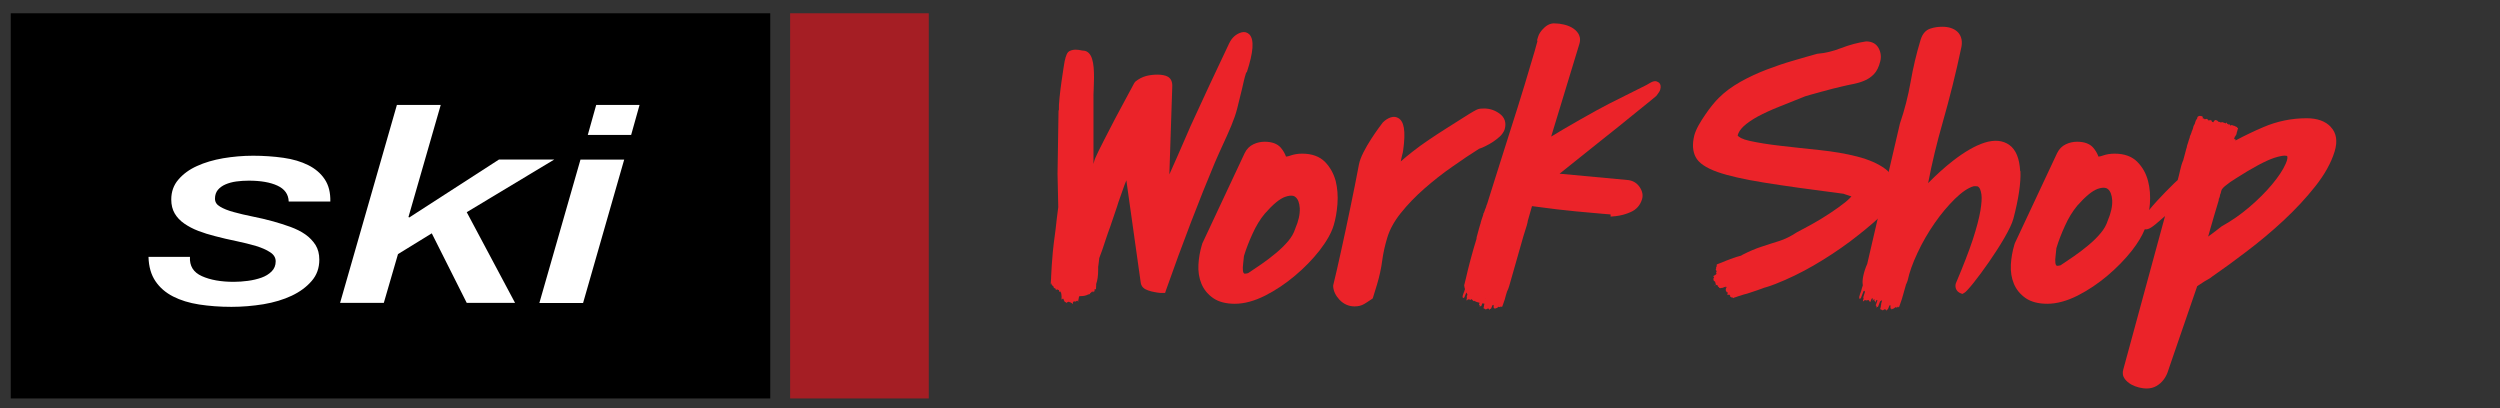 <?xml version="1.0" encoding="UTF-8"?><svg id="Layer_1" xmlns="http://www.w3.org/2000/svg" viewBox="0 0 276.76 45.18"><rect x="0" y="0" width="276.76" height="45.18" fill="#333333" stroke="none"/><defs><style>.cls-1{fill:#fff;}.cls-2{fill:#eb2329;}.cls-3{fill:#a51e24;}</style></defs><rect x="1.19" y="1.47" width="84.08" height="42.64"/><rect class="cls-3" x="87.47" y="1.47" width="15.35" height="42.64"/><path class="cls-1" d="M31.96,22.3c-.03-.8-.45-1.38-1.25-1.75s-1.86-.55-3.17-.55c-.48,0-.94.03-1.38.09-.44.06-.84.17-1.19.32s-.64.36-.85.61c-.21.26-.32.58-.32.97s.19.67.57.89c.38.23.88.43,1.51.6.62.17,1.32.34,2.08.49s1.53.33,2.29.54c.65.18,1.29.39,1.91.61.62.23,1.17.5,1.64.83s.84.72,1.13,1.17c.28.45.42.99.42,1.63,0,.92-.28,1.71-.85,2.36-.57.66-1.3,1.2-2.21,1.63-.91.43-1.95.74-3.12.94-1.18.19-2.36.29-3.55.29-1.28,0-2.46-.09-3.57-.26-1.1-.17-2.07-.47-2.89-.89s-1.47-.98-1.95-1.69-.74-1.6-.77-2.69h4.59c-.06,1,.38,1.71,1.32,2.13.93.42,2.11.63,3.53.63.51,0,1.03-.04,1.57-.11s1.03-.19,1.49-.35c.45-.16.83-.39,1.13-.69s.45-.67.45-1.12c0-.41-.21-.75-.62-1.01-.41-.27-.93-.5-1.57-.69s-1.36-.37-2.17-.54c-.81-.16-1.59-.35-2.36-.55-.65-.16-1.27-.36-1.85-.58-.58-.22-1.1-.5-1.55-.81s-.81-.69-1.06-1.12-.38-.94-.38-1.54c0-.86.26-1.6.79-2.21.52-.61,1.21-1.12,2.06-1.5.85-.39,1.81-.67,2.89-.86,1.08-.18,2.18-.28,3.32-.28s2.31.08,3.36.23,1.96.42,2.74.81,1.39.91,1.83,1.57.64,1.47.62,2.46h-4.61Z"/><path class="cls-1" d="M43.95,11.62h4.84l-3.57,12.4.08.06,9.94-6.42h6.12l-9.69,5.83,5.35,10.04h-5.35l-3.87-7.7-3.74,2.3-1.57,5.4h-4.84l6.29-21.92h0Z"/><path class="cls-1" d="M64.26,17.67h4.84l-4.55,15.87h-4.84l4.55-15.87ZM66,11.62h4.8l-.93,3.32h-4.8l.93-3.32Z"/><path class="cls-2" d="M137.96,8.02c-.12.37-.2.67-.25.89-.08.35-.23,1.06-.74,3.07-.3,1.23-.93,2.59-1.59,4.03-.3.66-.61,1.33-.89,1.99-.85,2.02-1.75,4.27-2.67,6.67s-1.84,4.9-2.73,7.43l-.11.33h-.36c-.1,0-.27,0-.49-.04s-.44-.07-.67-.13c-.24-.06-.46-.14-.64-.23-.4-.21-.5-.52-.53-.69l-1.6-11.38c-.08.19-.15.37-.22.56l-.67,1.9c-.05.19-.17.55-.34,1.04-.16.5-.35,1.02-.54,1.59-.2.55-.39,1.08-.55,1.58-.17.5-.28.84-.34,1.02l-.34.92c-.02.18-.04.37-.06.55-.02.14-.04.29-.06.44v.34c0,.61-.07,1.12-.22,1.54,0,.05,0,.1,0,.15,0,.12-.02.24-.02.36,0,.02,0,.04,0,.06-.03.03-.06.03-.1,0-.04-.02-.05,0-.06.08v.1s-.02.05-.02.08h-.03s-.05-.03-.07.02c-.02.02-.03.05-.05.09-.03-.05-.04-.11-.09-.12h0c-.07.09-.16.16-.25.23h0s0,.04,0,.07h-.07s-.05.03-.07.05v-.04c-.28.16-.57.21-.84.21-.07,0-.14,0-.2,0,0,.04,0,.08-.04.11,0,0-.02.08-.02.12,0,.11-.05.17-.07.26-.02.04-.05.05-.08.04-.06-.02-.11,0-.16.05-.03.04-.06.04-.09.02-.05-.03-.11,0-.16,0-.02,0-.04.02-.05.03-.04.03-.04.07-.03.14,0,.02,0,.04,0,.06s0,.05-.02.06c0,0-.03,0-.03-.02,0-.02-.02-.04-.03-.07,0-.02,0-.03-.02-.06-.03.02-.05.03-.08.05-.02-.06-.04-.08-.08-.09-.04,0-.08,0-.12-.04-.06-.04-.12-.05-.18,0,0,0,0,0-.02,0-.05,0-.09.04-.13.12-.02-.07-.05-.1-.09-.1-.05,0-.09-.04-.13-.07,0,0,0-.03-.02-.05,0-.02-.02-.05-.03-.06-.03-.02-.04-.07-.05-.12,0-.02,0-.03-.02-.04-.02-.07-.05-.08-.09-.05-.04.04-.08.07-.12.11-.02-.12,0-.23,0-.34,0-.18-.04-.33-.07-.51-.02.05-.03.07-.03.1,0-.16-.02-.18-.11-.14-.06.03-.07,0-.08-.11,0-.02,0-.04,0-.06-.04,0-.07-.03-.11-.04-.02,0-.04-.02-.04-.07-.02.02-.04.05-.05.06s-.03,0-.04-.02c-.03-.02-.04.03-.06.05-.02,0-.04-.03-.06-.04,0-.02,0-.04-.02-.06-.04-.12-.05-.13-.14-.08,0-.02,0-.05-.03-.07,0-.02-.03-.02-.05-.04,0-.03,0-.07-.02-.12-.02-.02-.05-.04-.08-.06-.02,0-.03-.02-.05-.04-.05-.05-.09-.13-.11-.23-.03-.15,0,.1-.03.13,0,0-.02-.02-.02-.03,0-.05,0-.11,0-.16.03-.29.04-.57.05-.86.02-.36.04-.71.06-1.07.02-.25.04-.5.06-.76.02-.25.04-.49.06-.74,0-.09.02-.19.03-.28.02-.24.05-.48.08-.72.04-.33.09-.66.13-.99.03-.18.05-.36.07-.54.04-.36.08-.72.12-1.08.04-.29.07-.58.11-.87.02-.15.04-.31.06-.47l-.08-3.66.11-7.05h.04c-.07-1.24.62-5.36.63-5.4.16-.74.3-1.04.57-1.17.47-.22.92-.13,1.22-.08.09.02.17.04.24.04.26,0,.49.1.67.29.61.64.6,2.22.52,4.08-.02.38-.03.68-.02.85v7.33c.1-.41.15-.55.19-.63.09-.19.15-.31.17-.37,0-.02.07-.17.21-.45.11-.23.32-.64.62-1.23.29-.58.71-1.38,1.24-2.4.53-1.01,1.23-2.31,2.09-3.89l.12-.15c.37-.3.78-.51,1.2-.62.79-.2,1.84-.22,2.37.07.26.14.56.45.51,1.16l-.32,9.67.95-2.14c.28-.64.57-1.31.88-2.02.3-.72.67-1.54,1.11-2.48.43-.93.94-2.04,1.53-3.31.6-1.26,1.31-2.78,2.14-4.54.31-.66.78-1.07,1.39-1.24.31-.09.63,0,.86.23.55.58.45,1.95-.29,4.2h-.02Z"/><path class="cls-2" d="M119.35,33.24s.03.05.03.08c0,.03,0,.06-.03.06s-.04-.03-.03-.06c0-.03.02-.05.03-.08Z"/><path class="cls-2" d="M147.87,20.05c-.22-.82-.61-1.53-1.17-2.11-.61-.62-1.46-.93-2.54-.93-.47,0-.89.07-1.27.2-.16.06-.33.11-.52.13-.14-.38-.34-.71-.59-1-.38-.43-.98-.65-1.78-.65-.42,0-.84.09-1.24.28-.43.2-.75.53-.97.98l-4.68,9.98-.06.19c-.21.71-.34,1.44-.38,2.18-.04.77.07,1.47.33,2.1.26.64.7,1.18,1.3,1.6.61.42,1.42.63,2.4.63,1.05,0,2.18-.31,3.37-.91,1.14-.58,2.25-1.32,3.29-2.2,1.04-.87,1.95-1.81,2.72-2.79.78-1.01,1.31-1.94,1.56-2.77.21-.68.35-1.47.42-2.36.07-.91,0-1.77-.19-2.55h0ZM137.6,30c-.03-.23-.02-.5.02-.79.04-.32.07-.61.09-.86l.02-.07c.22-.72.53-1.53.93-2.4.38-.85.84-1.61,1.36-2.23.89-1.02,1.65-1.65,2.26-1.86.78-.27,1.05-.05,1.14.03.28.23.43.64.47,1.23.03.66-.13,1.4-.5,2.26-.15.48-.41.94-.78,1.38-.39.46-.85.91-1.36,1.33-.51.43-1.05.84-1.6,1.22-.53.37-1.03.7-1.48,1-.31.08-.42.05-.43.05-.05-.04-.11-.11-.14-.29h0Z"/><path class="cls-2" d="M166.57,14.33c-.09.26-.26.52-.53.78-.23.21-.49.41-.77.6-.27.18-.55.33-.83.47-.26.13-.49.23-.7.29-.91.57-1.91,1.24-2.97,1.99-1.07.74-2.11,1.56-3.1,2.43-.98.86-1.86,1.77-2.6,2.7-.72.9-1.22,1.81-1.49,2.71-.26.85-.45,1.7-.56,2.52-.11.88-.31,1.78-.58,2.68l-.47,1.53-.14.1c-.31.21-.58.39-.8.52-.3.18-.66.27-1.07.27-.65,0-1.2-.25-1.66-.72-.43-.46-.67-.95-.71-1.46v-.15c.23-.93.52-2.18.86-3.74.35-1.57.69-3.19,1.04-4.87s.67-3.27.95-4.77c.29-1.58,2.41-4.35,2.65-4.66.13-.13.92-.88,1.65-.51.71.35.89,1.45.6,3.58-.02.19-.07.38-.12.56-.02.1-.05.2-.07.3-.03.16-.06.29-.08.39.43-.38.87-.74,1.29-1.07.59-.46,1.19-.9,1.79-1.3.6-.41,1.26-.84,1.97-1.29.72-.46,1.55-.98,2.5-1.58l.47-.28c.16-.09.27-.15.37-.2.12-.06.26-.1.4-.12.11,0,.26-.02.43-.02.61,0,1.17.18,1.68.54.61.42.82,1.05.6,1.78h0Z"/><path class="cls-2" d="M164.4,33.1h0s0-.02,0-.03c0,0,0,0-.02.03h0Z"/><path class="cls-2" d="M164.4,33.1h0s0-.02,0-.03c0,0,0,0-.02.03h0ZM169.08,23.95s0,0,0,.02h0s0,0,.02,0h-.01Z"/><path class="cls-2" d="M183.58,9.11c-.35-.27-.73-.04-1.07.16-.09.05-.17.1-.24.14l-4,2c-1.57.79-5.16,2.85-6.55,3.71l3.13-10.28c.16-.55,0-.93-.14-1.15-.17-.26-.41-.47-.7-.64-.27-.15-.58-.27-.92-.34-.33-.08-.62-.11-.81-.11-.33-.05-.82-.01-1.32.46-.36.34-.59.67-.69,1.02l-.12.4.06.03c-.05.2-.14.54-.31,1.13-.29,1.01-.67,2.28-1.14,3.82-.47,1.54-1,3.24-1.6,5.1-.59,1.87-1.17,3.69-1.73,5.47l-.81,2.58h0c-.04.06-.06.11-.07.17,0,.07-.04.13-.06.2-.03.12-.11.22-.13.35,0,.03-.03.06-.04.1-.02.06-.03.12-.08.17-.02,0-.02.05-.03.08,0,.11-.06.22-.09.33-.05.13-.09.26-.13.39-.02.07-.05.13-.06.2,0,.09-.04.17-.07.26-.05.18-.1.35-.15.52-.05.2-.1.4-.16.6-.03.11-.07.22-.09.34,0,.02,0,.04,0,.06,0,.02,0,.03,0,.05-.23.74-.4,1.34-.52,1.78-.04.13-.1.36-.18.66l-.25.97c-.09.36-.17.7-.24,1.02-.06.29-.11.49-.15.61l-.03.11.02.12c0,.1.04.2.07.3-.02.06-.04.13-.06.19,0,.03,0,.06-.03.09-.06.15-.12.3-.16.45,0,.06-.04.11,0,.17.02.02,0,.07.02.1.05-.02.1-.04.15-.06.03-.08.07-.16.1-.24.03-.09.07-.17.1-.26,0-.02,0-.04.02-.06.04.07.08.14.13.21-.02.08-.05.15-.07.23,0,.03-.02.06,0,.09.03.05,0,.09,0,.14,0,.06-.03.13-.05.19.1.04.13-.05.17-.1.13,0,.22.02.29.05.1.05.02-.02.03-.03.07-.05.11-.04.16.02,0,0,.02.03.03.04l.06.06s.03.06.07.07c0-.02.02-.04.03-.06.19.11.4.19.63.23-.02.06-.04.11-.06.17v.05s.05.03.07.05v.15l.02.02s.03-.04.05-.07h.1c.04-.1.08-.21.12-.31.07.02.14.03.22.02h0s0,.06,0,.08c-.03.07-.03.15-.04.22,0,.08-.04.15-.06.22h0c.08.04.16.06.21.13h.03s.1,0,.15-.05c.02-.02.07-.03.11-.04.04,0,.09,0,.13.04.03.02.02.06.02.09t.03.02s.03-.07.05-.09c.03-.03.08-.04.12-.06.04-.11.09-.22.14-.34.03-.06.04-.07.14-.06v.31s.06.02.08.03c.02.03.03.06.04.09.02,0,.04-.02.06-.03.05-.02.09-.07.16-.05,0,0,.02,0,.03-.02.05-.05.12-.06.16-.13.07.02.13.03.2.05,0-.03.03-.05.04-.07.03-.04.06-.04.09,0,.02.02.02.06.07.05.02-.05.04-.11.07-.17.04-.12.08-.24.13-.37.03-.09.07-.19.1-.29.05-.17.09-.34.14-.51.04-.12.07-.24.11-.36.1-.19.18-.41.25-.64l1.57-5.51c.04-.11.07-.21.1-.32.09-.29.18-.58.27-.86.04-.12.07-.23.09-.35,0-.05.02-.1.02-.15l.47-1.64c2.03.28,3.67.47,4.87.58,1.28.12,2.23.2,2.87.26l.96.08v.24l.55-.05c.57-.06,1.13-.21,1.67-.45.64-.28,1.06-.76,1.26-1.42.13-.43.05-.88-.25-1.33-.29-.44-.71-.71-1.24-.79l-7.64-.71c1.87-1.5,3.43-2.75,4.68-3.74,1.43-1.13,2.56-2.04,3.4-2.73.85-.68,1.45-1.17,1.82-1.47.38-.3.63-.51.81-.67.05-.06.13-.16.22-.3.12-.17.18-.28.21-.38.11-.37.05-.64-.17-.82h0ZM164.41,33.1h0s0-.02.02-.03c0,0,0,.02,0,.03h0ZM169.07,23.98h0s0-.02,0-.03h0s0,0-.02.02h.01Z"/><path class="cls-2" d="M191.06,31.76h-.05s.06.07.08.1c0,0,0-.02,0-.03,0-.02-.02-.04-.03-.07Z"/><path class="cls-2" d="M189.79,31.62s.03,0,.05,0c0,0-.02.03-.03.04s-.04,0-.04,0c0-.02,0-.04.02-.04h0Z"/><path class="cls-2" d="M209.69,20.89v.04c0,.15-.03.31-.07.48-.04.18-.1.36-.18.56-.1.25-.22.51-.37.79-.16.3-.33.56-.51.78h0c-.14.18-.28.32-.43.45-.03.03-.06.05-.09.07h0c-.04.06-.07.09-.12.12-.9.82-1.96,1.68-3.12,2.56-1.27.94-2.61,1.83-4.01,2.64s-2.82,1.5-4.23,2.05c-.37.15-.73.27-1.09.38,0,0-.02,0-.03,0-.06.02-.12.04-.18.06-.04.02-.09.03-.13.05-.05.02-.11.04-.17.06-.06.03-.13.05-.2.07-.09.03-.17.06-.25.09-.36.13-.72.25-1.08.36-.14.04-.27.07-.41.11-.12.04-.25.08-.37.12-.13.03-.25.08-.37.12-.07.02-.14.04-.21.07-.07.02-.14.04-.2.08h-.03s-.04-.04-.05-.07c0-.03-.02-.04-.06-.02-.02,0-.04,0-.06.02h-.04s0-.02,0-.03c0-.02,0-.04-.04-.04h-.07s.03-.06.02-.09c0-.04-.03-.08-.06-.12-.02-.02-.05-.03-.1-.02-.03,0-.06,0-.1.02-.02-.02-.03-.04-.04-.05-.02-.02-.04-.02-.05-.04h0c.06-.03.06-.08.09-.11,0,0,0-.03,0-.05-.02-.03-.07-.05-.13-.05,0-.02,0-.05-.02-.07l-.05-.05s-.02-.07-.03-.1c0-.03,0-.05,0-.07,0-.03,0-.05,0-.07s.02-.05.03-.07c0-.02,0-.04.03-.05.02,0,.02-.02.02-.03,0,0,0-.02,0-.03,0-.02-.02-.04-.03-.07h-.05s-.1.02-.15.04c-.06.02-.11.04-.17.07-.04,0-.08.04-.12.02-.02,0-.05,0-.08.02-.05.02-.1,0-.16,0-.03,0-.04-.02-.05-.04,0-.05-.05-.08-.09-.1-.03,0-.05-.03-.05-.06,0-.05-.04-.08-.06-.12,0,0-.03-.02-.04-.02-.03-.02-.05-.02-.08,0,0,0-.02.02-.03.02,0,0-.03,0-.04,0,0,0,0,0,0-.02,0,0,.02-.02.02-.04,0,0,.02-.02.02-.03-.02,0-.03-.03-.05-.04.02-.03.02-.05,0-.08-.02-.03-.03-.06-.03-.09,0-.06-.02-.1-.08-.13h0s-.06-.06-.11-.07c.02-.04.03-.06,0-.09-.03-.03-.02-.07-.02-.11,0,0,0-.02,0-.03,0,0,.02-.02.02-.03,0-.03.02-.05.04-.07.01-.01.02-.02.02-.02,0,0,0-.06-.02-.08s-.07-.04-.1-.06c.05-.04.11-.06.16-.09.1-.04.15-.11.23-.18-.03,0-.05,0-.06,0,.08-.04.08-.06.02-.11-.04-.03-.03-.05.03-.09,0,0,0,0,.02-.02,0-.03,0-.06-.03-.08,0-.02,0-.04.03-.05-.03,0-.05,0-.06-.02,0,0,0-.02,0-.04,0-.02-.03,0-.04-.02,0-.02,0-.04,0-.05,0,0,.02-.02.02-.03.05-.06.05-.07,0-.12,0,0,0-.02.02-.04v-.05s.03-.02.05-.04v-.07s0-.03,0-.04c0-.05.03-.1.07-.14.06-.06-.05.02-.08,0v-.02s.06-.03.09-.04c.16-.05.31-.11.46-.17.18-.08.37-.16.56-.23.13-.05.27-.1.4-.15.14-.05.27-.1.41-.15.05,0,.1-.03.15-.05.13-.04.26-.09.4-.12.08-.03.17-.05.25-.07.07-.05.13-.09.2-.12.69-.35,1.38-.65,2.06-.87.67-.22,1.33-.44,1.99-.64.6-.19,1.25-.51,1.92-.95.42-.22.94-.5,1.62-.87.67-.37,1.35-.78,2.03-1.23.67-.44,1.28-.88,1.8-1.3.3-.25.48-.44.6-.58-.1-.04-.21-.07-.33-.11-.29-.09-.44-.14-.52-.18-3.64-.47-6.61-.88-8.82-1.24-2.24-.36-3.98-.76-5.15-1.17-1.29-.46-2.08-1-2.42-1.65-.34-.64-.39-1.44-.16-2.38.09-.35.26-.74.49-1.16.22-.39.46-.77.73-1.16.26-.39.53-.75.79-1.07.27-.33.51-.6.72-.8.65-.65,1.45-1.24,2.39-1.77.91-.51,1.88-.96,2.87-1.34s1.99-.72,2.97-1c.97-.29,1.86-.54,2.65-.76.89-.07,1.74-.28,2.62-.62.96-.37,1.9-.62,2.79-.75h.02c.66,0,1.13.28,1.39.78.23.45.29.94.16,1.43-.15.62-.39,1.1-.71,1.43-.31.31-.67.56-1.08.72-.38.16-.79.28-1.22.36-.39.08-.79.16-1.19.26l-1.04.25c-.43.11-.87.23-1.31.35-.45.13-.85.24-1.19.33-.3.08-.48.13-.55.16l-2.9,1.16c-.89.35-1.68.72-2.36,1.08-.65.36-1.2.73-1.61,1.12-.33.32-.54.64-.63.99.13.16.46.4,1.32.59.95.21,2.12.4,3.46.55,1.36.16,2.79.31,4.3.47,1.52.16,2.93.4,4.17.72,1.27.33,2.31.78,3.08,1.35.17.12.31.25.44.4.16.17.28.35.37.55h0c.18.36.26.74.23,1.17,0,0,0,.02,0,.03h-.01Z"/><path class="cls-2" d="M223.67,18.93c.06,1.3-.2,3.08-.78,5.28-.55,2.09-4.82,7.92-5.45,8.22l-.2.11-.23-.09c-.39-.17-.59-.54-.52-.97l.03-.11c.82-1.93,1.45-3.56,1.88-4.86.42-1.29.7-2.37.84-3.19.13-.8.17-1.4.11-1.81-.07-.47-.19-.67-.25-.74-.13-.15-.21-.15-.24-.15-.22-.02-.33,0-.38,0-.59.17-1.29.64-2.05,1.38-.79.78-1.56,1.69-2.27,2.72-.72,1.04-1.36,2.14-1.89,3.29-.54,1.14-.9,2.17-1.09,3.06l-.12.31-.07.14s0,.02,0,.03c-.04.12-.07.25-.11.38-.06.21-.12.42-.18.64-.06.18-.1.37-.16.55-.03.11-.07.22-.11.32-.04.14-.09.27-.14.4-.02.07-.04.13-.07.19-.04,0-.05-.03-.06-.05-.04-.05-.06-.05-.09,0-.02.02-.03.04-.05.07-.07,0-.13-.03-.2-.04-.04.07-.12.08-.17.14,0,0-.02.02-.03.02-.06-.03-.11.03-.16.06-.02,0-.04.02-.06.03,0-.04-.02-.06-.03-.1-.03,0-.06,0-.09-.02v-.35c-.09,0-.1,0-.13.07-.05.13-.1.26-.15.38-.05.02-.09.03-.12.06s-.04.07-.06.1c0,0-.02,0-.02-.02,0-.04,0-.07-.03-.1-.04-.03-.08-.04-.13-.04-.04,0-.09.02-.11.05-.05.06-.1.05-.15.05h-.03c-.05-.07-.13-.09-.21-.12h0c.02-.09.05-.17.07-.25,0-.08,0-.16.04-.24,0-.02,0-.05,0-.08,0-.05.02-.09.03-.13.02-.08.05-.17.07-.25-.04,0-.08,0-.11,0,0,.02,0,.03-.02.05-.03,0-.05.02-.08.03-.08.21-.16.41-.24.62-.04,0-.07,0-.1.02-.02.02-.04.05-.05.07,0,0-.02,0-.02-.02v-.17s-.04-.03-.07-.05c0,0,0-.03,0-.04.05-.15.1-.29.15-.43,0-.02,0-.04.02-.07,0-.03,0-.06-.04-.08,0,0-.02,0-.03,0s-.03,0-.04.03c-.03.06-.05.12-.07.19,0,.02-.02.05-.06.05,0-.05,0-.1,0-.16-.03,0-.06.02-.1.04,0-.07.03-.14.04-.21,0,0-.02,0-.03,0-.03,0-.06.02-.09.02-.04.03-.03.11-.1.13,0-.08,0-.16.03-.23-.04,0-.07-.02-.11-.05-.02.06-.04.11-.08.16-.03.05-.05.12-.07.18,0,.03-.02.05-.04.09-.04,0-.05-.06-.07-.08s-.04-.04-.06-.07c0,0-.02-.02-.03-.04-.05-.06-.09-.07-.16,0,0,0-.02,0-.03.02-.07-.03-.16-.05-.29-.04-.04.06-.07.15-.18.11.02-.07.04-.14.06-.21.02-.05.04-.1,0-.15,0-.03,0-.07,0-.1.06-.19.12-.38.18-.58-.03-.03-.05-.07-.07-.11-.03,0-.05.02-.08.03-.02.09-.08.16-.1.25-.03.1-.07.19-.11.28-.03.09-.07.18-.1.27-.05.02-.1.05-.16.07,0-.04,0-.09,0-.11-.05-.06-.02-.12,0-.18.04-.17.1-.33.16-.49.02-.03.03-.07.04-.11.02-.1.05-.2.08-.3s.06-.2.1-.3v-.02c-.05-.3-.03-.63.04-.98.09-.45.24-.92.45-1.39l1.16-5,.21-.89.39-1.68.2-.84v-.02l.23-.98.15-.63,1.28-5.5c.52-1.51.91-3.06,1.18-4.59.27-1.56.64-3.14,1.11-4.68.2-.66.57-1.08,1.09-1.24.41-.14.85-.2,1.31-.2.72,0,1.29.19,1.68.56.29.28.6.8.44,1.66-.59,2.82-1.3,5.65-2.09,8.42-.63,2.19-1.17,4.43-1.6,6.67.95-.96,1.87-1.79,2.76-2.48,1.28-.99,2.44-1.66,3.46-1.99,1.12-.36,2.05-.27,2.78.25.72.52,1.12,1.5,1.19,2.91h0Z"/><path class="cls-2" d="M237.8,20.05c-.21-.82-.6-1.53-1.17-2.11-.6-.62-1.45-.93-2.53-.93-.47,0-.9.07-1.27.2-.16.06-.33.11-.52.13-.14-.38-.34-.71-.59-1-.38-.43-.98-.65-1.78-.65-.42,0-.84.09-1.24.28-.43.2-.75.53-.97.98l-4.68,9.98-.06.19c-.21.71-.34,1.44-.38,2.18-.04.77.07,1.47.33,2.1.26.64.7,1.18,1.3,1.6.61.42,1.42.63,2.4.63,1.05,0,2.18-.31,3.37-.91,1.14-.58,2.25-1.32,3.29-2.2,1.03-.87,1.95-1.81,2.72-2.79.66-.85,1.13-1.64,1.42-2.36.05-.14.1-.28.14-.41,0-.03.02-.06.02-.09.06-.19.12-.4.16-.62.08-.32.13-.67.17-1.03.03-.2.05-.41.07-.62.07-.91,0-1.77-.2-2.55h0ZM233.33,24.44c-.15.47-.41.94-.78,1.37-.39.47-.85.92-1.36,1.34-.51.43-1.05.84-1.6,1.22-.53.37-1.03.7-1.48,1-.31.08-.42.05-.43.05-.05-.04-.11-.11-.14-.3-.03-.23-.02-.49.02-.78.04-.33.07-.61.09-.87l.02-.06c.22-.73.53-1.54.93-2.41.38-.85.84-1.6,1.36-2.23.89-1.01,1.65-1.64,2.26-1.86.77-.27,1.05-.04,1.14.03.28.23.43.65.47,1.24.03.65-.13,1.39-.5,2.26Z"/><path class="cls-2" d="M258.02,14.04c-.6-.63-1.49-.95-2.66-.95-1.66,0-3.28.33-4.81.99-1.03.44-2.06.93-3.08,1.48.01-.05.03-.1.04-.15v-.03s-.03.05-.03.07c-.05,0-.06-.03-.08-.06-.02,0-.03.04-.05.02-.01,0-.02-.03-.02-.05,0-.03.02-.06.03-.09.01-.02.02-.03.02-.05.02-.11.09-.19.15-.28-.02.06-.04.13-.05.2,0,0,.01,0,.02,0,.02-.16.11-.3.12-.47,0-.03.02-.06.03-.08.03-.13.07-.26.11-.4,0,0,0-.02-.01-.04-.03,0-.06,0-.09,0-.02-.04-.03-.07-.03-.09-.07-.03-.13-.04-.18-.08-.06-.04-.13-.06-.2-.07-.06-.02-.12-.03-.17-.08-.05.03-.09.05-.13.07-.03-.02-.08,0-.08-.08.01-.02-.02-.04-.04-.06-.07.06-.09.06-.14,0-.02,0-.03-.04-.04-.06-.04,0-.07.04-.1.02-.01-.05-.02-.09-.03-.14,0,0-.02,0-.03-.02-.03.03-.06.06-.08.1-.15-.05-.29-.1-.43-.15-.03.02-.06.05-.09.05-.04,0-.08,0-.11-.03-.03-.03-.05-.04-.08-.03-.02,0-.04,0-.05,0-.02,0-.04,0-.05-.03-.01-.04-.05,0-.06-.02-.01,0-.01-.02-.01-.03,0-.03-.03-.04-.05-.05-.09-.06-.18-.09-.26-.08-.1.06-.14.17-.21.25-.02,0-.04-.03-.06-.04-.03,0-.05,0-.08,0-.01-.05-.02-.11-.03-.17-.04,0-.06.02-.09.04-.01-.04-.03-.08-.04-.11-.05.05-.12.07-.23.08-.03-.1-.11-.13-.18-.18-.08,0-.15.03-.22.05-.04-.04-.08-.07-.11-.1-.05,0-.08.03-.12,0,0-.02,0-.04,0-.06.03-.1,0-.15-.08-.17-.02,0-.03,0-.05-.03,0,0-.03-.02-.04,0-.04,0-.07,0-.1-.02-.02,0-.05-.02-.07,0-.09.02-.19.04-.25.14,0,.07-.01.12-.04.17-.04.07-.05.05-.06.08-.06.09-.11.18-.13.28-.03.13-.07.26-.15.37-.04.05-.06.11-.07.18-.02.08-.04.15-.06.23-.04.14-.13.26-.15.4,0,.05-.04.08-.05.12-.02.07-.03.14-.08.2-.02.02-.03.06-.04.09,0,.14-.07.26-.11.39-.04.15-.09.31-.14.46-.03.07-.06.15-.07.22,0,.11-.05.21-.08.31-.06.2-.11.4-.16.61-.06.2-.11.39-.16.59v.03c-.17.37-.28.77-.37,1.18-.09.4-.17.75-.26,1.05l-.38.35s-1.67,1.61-2.77,2.95c-.25.31-.47.6-.64.86-.22.32-.34.59-.33.76l.04.26v.03l.21.14c.07.05.15.08.23.1.45.1.99-.37,1.8-1.08.13-.11.29-.25.44-.38l-4.62,16.97c-.12.39-.06.76.17,1.07.18.23.41.43.7.6.27.15.56.26.88.34.32.07.58.11.8.11.44,0,.83-.1,1.14-.29.29-.17.54-.39.75-.66.2-.26.36-.55.47-.86.09-.26.18-.52.25-.74l3.02-8.78c.2-.14.39-.26.58-.38.17-.12.36-.23.56-.34.24-.13.43-.26.54-.36,1.12-.77,2.4-1.7,3.8-2.77,1.41-1.07,2.79-2.22,4.09-3.43,1.31-1.22,2.49-2.49,3.5-3.77,1.04-1.31,1.76-2.61,2.14-3.85.35-1.14.21-2.06-.43-2.73h-.01ZM253.02,18.16c-.29.66-.79,1.41-1.48,2.24-.7.84-1.55,1.69-2.52,2.52s-1.98,1.53-3.08,2.14c-.16.12-.37.29-.66.51-.28.22-.56.43-.84.62.04-.09.07-.18.09-.27.06-.2.11-.4.16-.59.07-.23.13-.45.2-.68.06-.23.13-.46.2-.7.07-.22.13-.45.2-.67.04-.15.08-.29.13-.43.06-.23.13-.45.2-.67.02-.06.01-.11,0-.14.03-.05.06-.09.07-.14.04-.08.06-.17.07-.27.01-.07.03-.15.07-.21,0-.03.03-.07.03-.1.02-.06.03-.12.04-.18.02-.06.05-.12.07-.18h0c.09-.13.21-.24.33-.35.38-.31.78-.6,1.2-.85,1.86-1.19,3.29-1.96,4.25-2.28.61-.2.97-.25,1.18-.25.19,0,.25.04.25.04.09.08.07.39-.16.89h0Z"/><path class="cls-2" d="M169.08,23.95s0,0,0,.02h0s0,0,.02,0h-.01Z"/><path class="cls-2" d="M209.15,20.91s0,.04,0,.05l.02-.08-.03.03ZM212.7,21.76s0,.03,0,.05l.02-.02s0-.02,0-.03h0ZM209.15,20.63h0,0Z"/><path class="cls-2" d="M247.43,15.26h0s.01,0,.02,0c-.01,0-.02,0-.02,0Z"/></svg>
